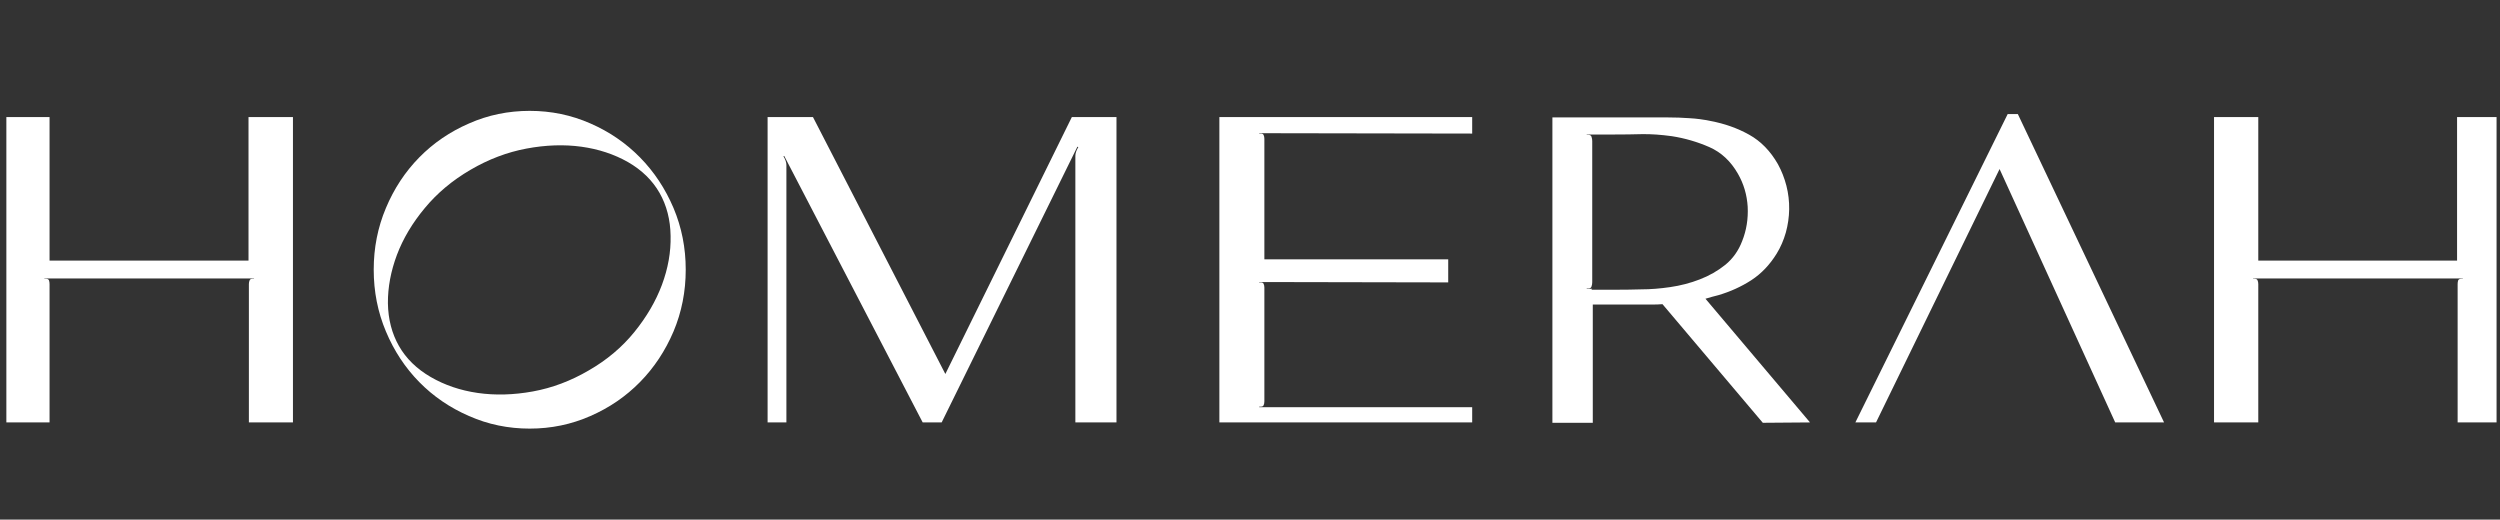 <svg xmlns="http://www.w3.org/2000/svg" fill="none" viewBox="0 0 255 53" height="53" width="255">
<rect x="0" y="0" width="255" height="53" fill="#333333" stroke="none"/>
<g clip-path="url(#clip0_161_3130)">
<path fill="white" d="M93.361 -16.891C92.683 -17.886 91.856 -18.767 90.859 -19.38C90.05 -19.877 89.166 -20.26 88.245 -20.509C82.922 -21.906 72.671 -23.725 64.113 -19.973C64.113 -19.973 71.373 0.051 109.724 -2.456C103.028 -6.055 97.536 -10.899 93.361 -16.891Z"></path>
<path fill="white" d="M167.468 -20.509C166.565 -20.26 165.681 -19.877 164.872 -19.38C163.875 -18.767 163.048 -17.886 162.37 -16.891C158.195 -10.899 152.703 -6.055 146.007 -2.456C184.358 0.051 191.618 -19.973 191.618 -19.973C183.041 -23.725 172.809 -21.906 167.468 -20.509Z"></path>
<path fill="white" d="M29.881 11.94V43.086H25.386V28.977C25.386 28.837 25.411 28.709 25.461 28.595C25.499 28.492 25.593 28.441 25.743 28.441H25.913V28.403H4.527V28.441H4.715C4.853 28.441 4.947 28.492 4.997 28.595C5.035 28.709 5.054 28.837 5.054 28.977V43.086H0.558V11.94H5.054V26.584H25.348V11.94H29.881Z"></path>
<path fill="white" d="M255.173 11.94V43.086H250.678V28.977C250.678 28.837 250.697 28.709 250.734 28.595C250.784 28.492 250.878 28.441 251.016 28.441H251.204V28.403H229.819V28.441H229.988C230.139 28.441 230.233 28.492 230.27 28.595C230.32 28.709 230.345 28.837 230.345 28.977V43.086H225.831V11.94H230.345V26.584H250.621V11.94H255.173Z"></path>
<path fill="white" d="M54.031 11.308C56.213 11.308 58.276 11.735 60.219 12.591C62.151 13.433 63.837 14.588 65.279 16.055C66.721 17.523 67.862 19.246 68.702 21.224C69.53 23.19 69.944 25.283 69.944 27.503C69.944 29.737 69.53 31.836 68.702 33.802C67.862 35.78 66.721 37.503 65.279 38.971C63.837 40.438 62.151 41.593 60.219 42.435C58.276 43.291 56.213 43.718 54.031 43.718C51.837 43.718 49.774 43.291 47.843 42.435C45.9 41.593 44.207 40.438 42.765 38.971C41.323 37.503 40.188 35.78 39.361 33.802C38.533 31.836 38.119 29.737 38.119 27.503C38.119 25.283 38.533 23.19 39.361 21.224C40.188 19.246 41.323 17.523 42.765 16.055C44.207 14.588 45.9 13.433 47.843 12.591C49.774 11.735 51.837 11.308 54.031 11.308ZM60.05 37.784C61.894 36.724 63.442 35.423 64.696 33.878C65.95 32.334 66.89 30.726 67.517 29.054C68.144 27.369 68.439 25.704 68.401 24.058C68.376 22.411 68 20.95 67.273 19.674C66.546 18.397 65.473 17.351 64.056 16.534C62.64 15.73 61.053 15.207 59.298 14.964C57.53 14.722 55.661 14.786 53.693 15.156C51.724 15.526 49.825 16.247 47.994 17.319C46.151 18.391 44.596 19.693 43.329 21.224C42.063 22.743 41.116 24.332 40.489 25.991C39.862 27.663 39.555 29.309 39.567 30.93C39.593 32.564 39.969 34.019 40.696 35.295C41.423 36.571 42.502 37.624 43.931 38.454C45.361 39.283 46.959 39.826 48.727 40.081C50.508 40.336 52.383 40.285 54.351 39.928C56.32 39.57 58.219 38.856 60.05 37.784Z" clip-rule="evenodd" fill-rule="evenodd"></path>
<path fill="white" d="M113.881 11.94V43.086H109.687V16.381V15.902C109.687 15.634 109.787 15.334 109.988 15.002L109.893 14.964L96.05 43.086H94.113L79.987 15.902L79.912 15.941C80.113 16.272 80.213 16.572 80.213 16.84V17.415V43.086H78.295V11.94H82.922L96.426 38.147L109.329 11.94H113.881Z"></path>
<path fill="white" d="M150.163 13.624L128.439 13.586V13.624H128.608C128.759 13.624 128.853 13.675 128.891 13.777C128.941 13.892 128.966 14.02 128.966 14.16V26.45H147.718V28.805L128.439 28.767V28.805H128.608C128.759 28.805 128.853 28.856 128.891 28.958C128.941 29.06 128.966 29.188 128.966 29.341V40.942C128.966 41.095 128.941 41.223 128.891 41.325C128.853 41.427 128.759 41.478 128.608 41.478H128.439V41.536H150.163V43.086H124.376V11.94H150.163V13.624Z"></path>
<path fill="white" d="M179.806 43.125L169.574 31.026C169.236 31.052 168.891 31.064 168.54 31.064C168.188 31.064 167.837 31.064 167.486 31.064H162.464V43.125H158.345V11.978H170.157C170.884 11.978 171.605 12.004 172.32 12.055C173.035 12.093 173.756 12.189 174.483 12.342C175.913 12.61 177.223 13.076 178.414 13.739C179.605 14.403 180.583 15.405 181.348 16.745C181.725 17.434 182.013 18.168 182.214 18.946C182.414 19.738 182.508 20.535 182.496 21.339C182.483 22.143 182.37 22.935 182.157 23.713C181.931 24.504 181.618 25.226 181.217 25.876C180.515 27.012 179.656 27.912 178.64 28.576C177.612 29.239 176.489 29.75 175.273 30.107C175.035 30.171 174.815 30.228 174.615 30.279C174.402 30.343 174.182 30.407 173.957 30.471L184.621 43.087L179.806 43.125ZM162.314 29.552C163.167 29.552 164.019 29.552 164.872 29.552C165.737 29.552 166.59 29.539 167.43 29.514C168.333 29.514 169.311 29.437 170.364 29.284C171.417 29.131 172.42 28.869 173.373 28.499C174.339 28.129 175.21 27.631 175.988 27.006C176.753 26.381 177.323 25.576 177.699 24.594C178.138 23.496 178.326 22.328 178.264 21.09C178.189 19.865 177.856 18.742 177.267 17.721C176.54 16.445 175.568 15.539 174.352 15.003C173.123 14.467 171.85 14.097 170.533 13.892C169.43 13.739 168.42 13.669 167.505 13.682C166.59 13.707 165.605 13.72 164.552 13.72H161.844V13.758H162.013C162.188 13.758 162.295 13.822 162.333 13.95C162.383 14.09 162.408 14.237 162.408 14.39V28.786C162.408 28.939 162.383 29.086 162.333 29.227C162.295 29.354 162.188 29.418 162.013 29.418H161.844V29.456H162.408L162.314 29.552Z" clip-rule="evenodd" fill-rule="evenodd"></path>
<path fill="white" d="M205.819 11.633H204.784L189.248 43.086H191.355L203.957 17.242L215.75 43.086H220.734L205.819 11.633Z"></path>
</g>
<defs>
<clipPath id="clip0_161_3130">
<rect transform="translate(0.649 0.038)" fill="white" height="52" width="254"></rect>
</clipPath>
</defs>
</svg>
